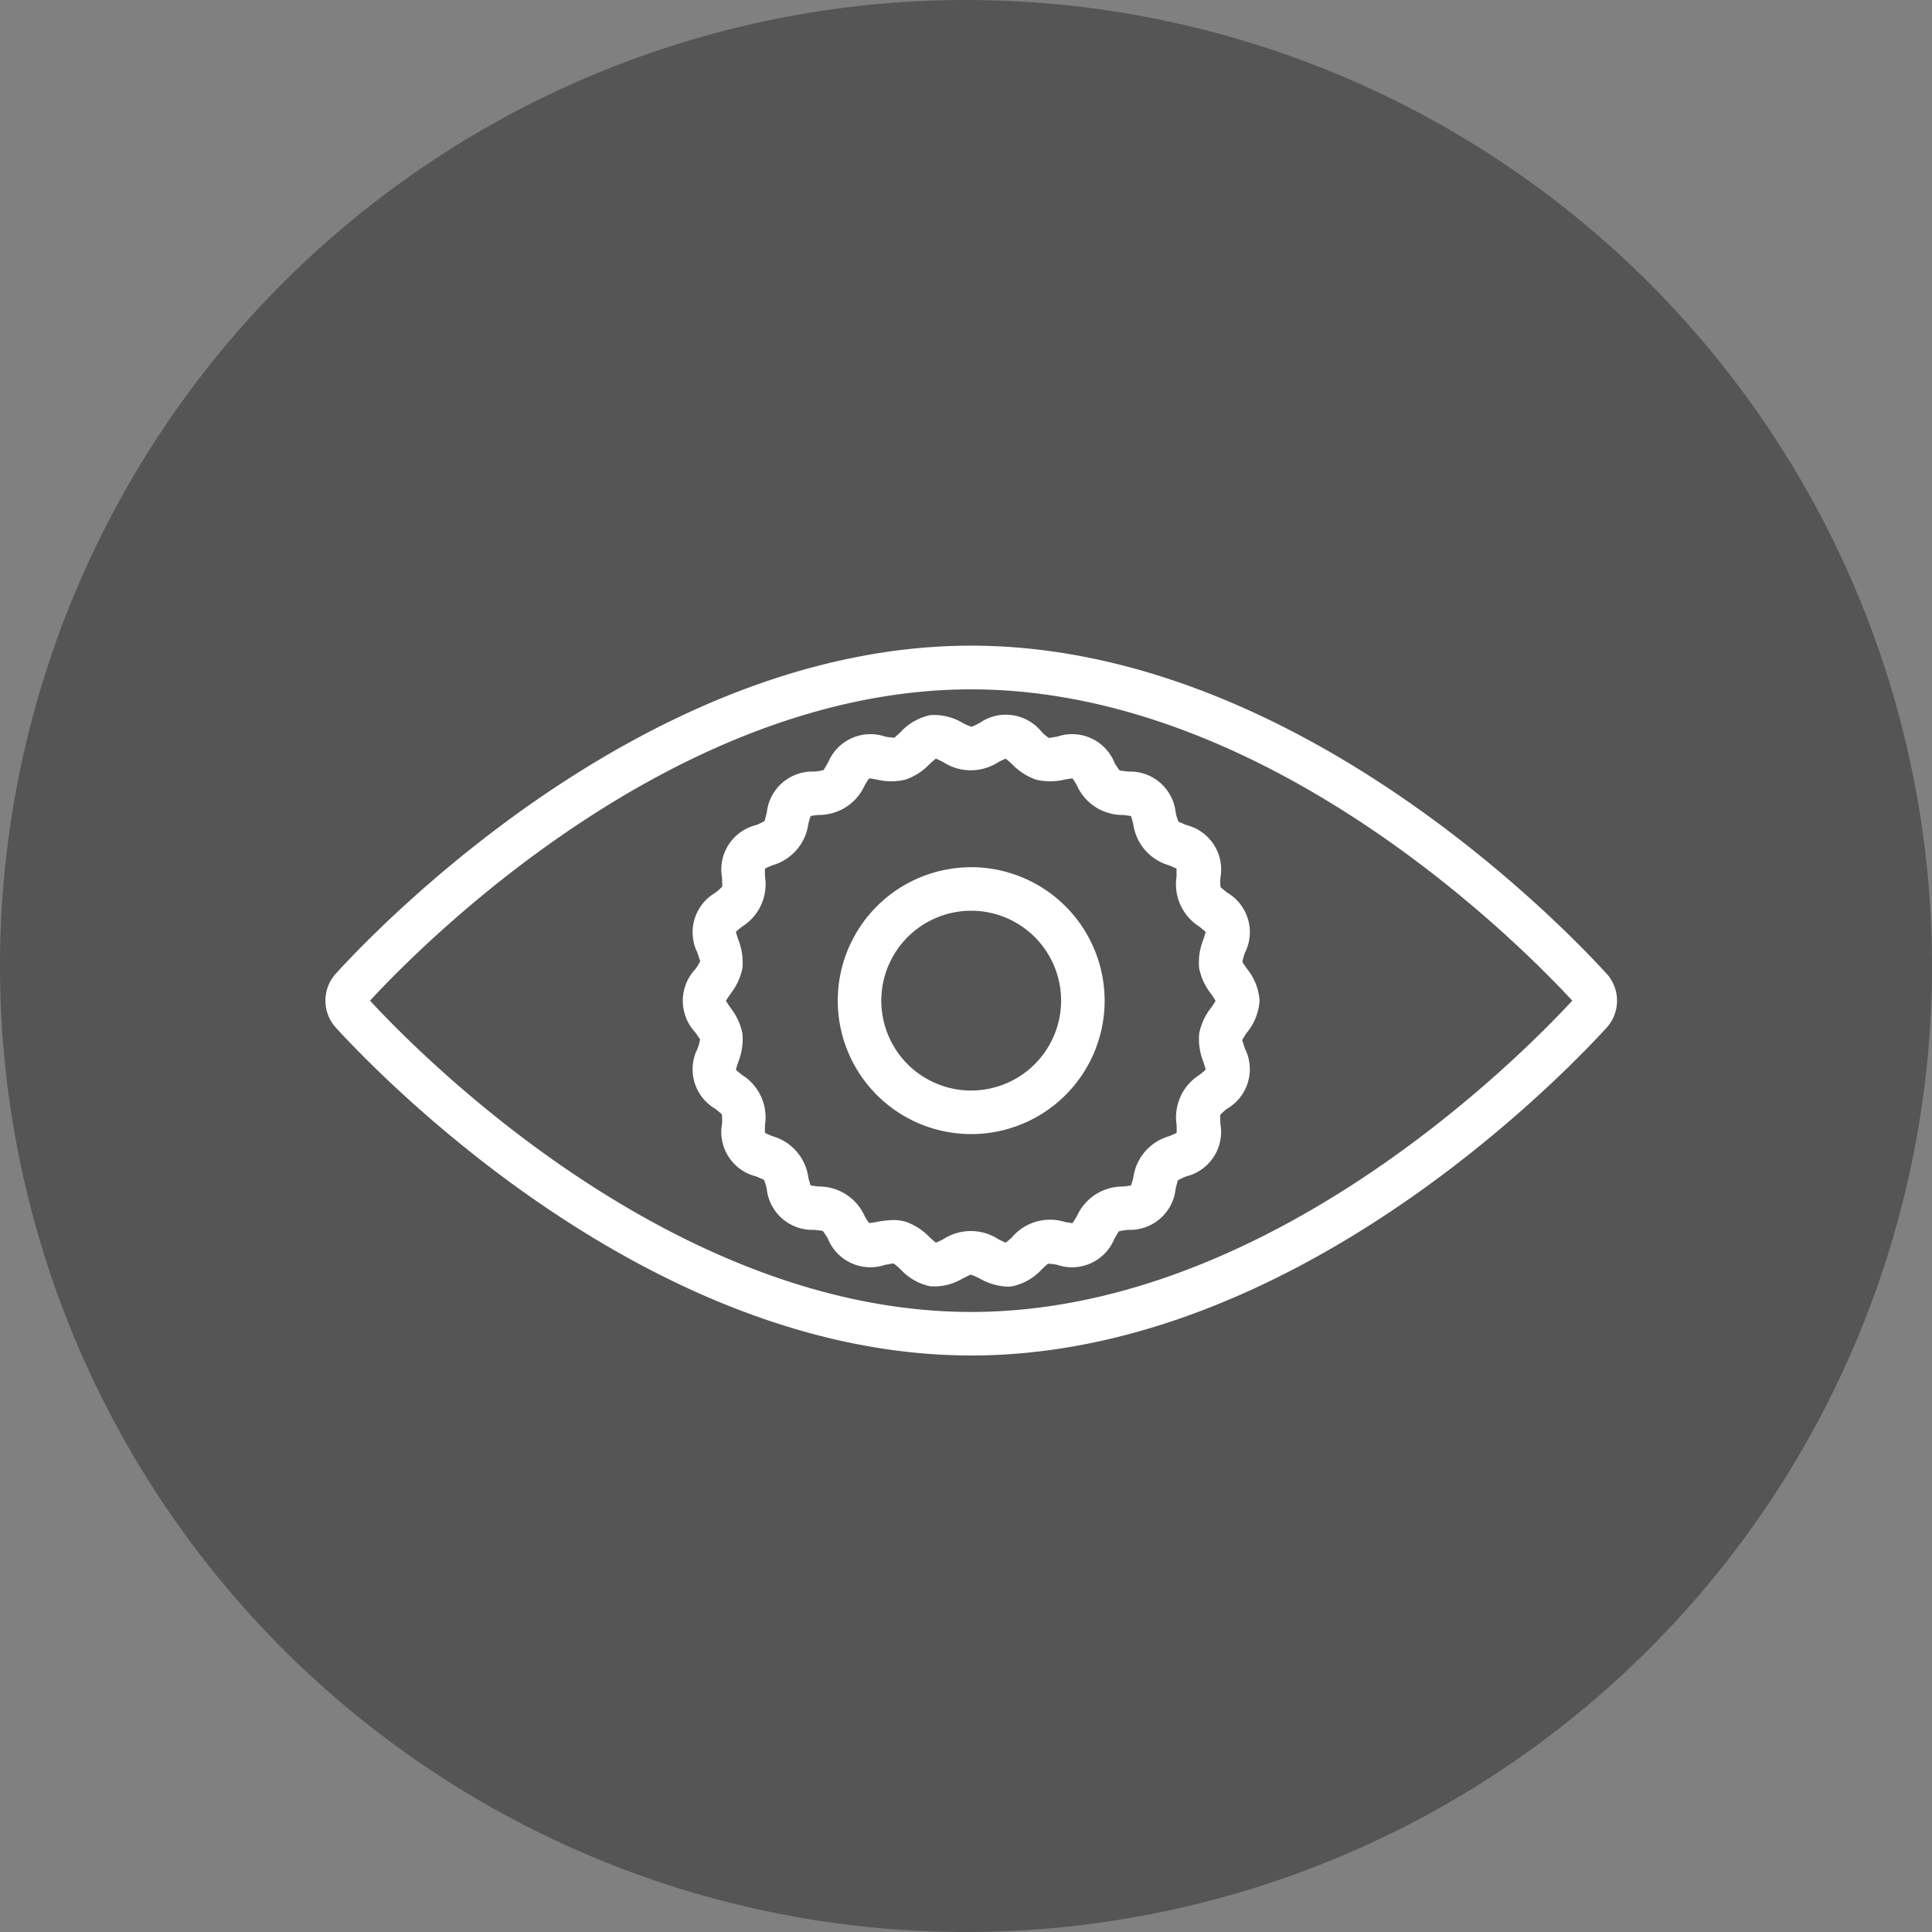 <svg xmlns="http://www.w3.org/2000/svg" width="62" height="62" viewBox="0 0 62 62">
  <rect x="0" y="0" width="62" height="62" fill="#808080" stroke="none"/>
  <g id="Blurred_vision_or_blind_spots_icon" data-name="Blurred vision or blind spots icon" transform="translate(-1445.344 5867.68)">
    <path id="Path_1588" data-name="Path 1588" d="M31,0A31,31,0,1,1,0,31,31,31,0,0,1,31,0Z" transform="translate(1445.344 -5867.68)" fill="#555556"/>
    <path id="Path_1452" data-name="Path 1452" d="M358.858,60.513C357.249,58.758,348.707,50,338.477,50S319.7,58.758,318.1,60.513a1.292,1.292,0,0,0,0,1.757c1.609,1.755,10.152,10.509,20.381,10.509s18.772-8.754,20.381-10.509A1.293,1.293,0,0,0,358.858,60.513ZM338.477,71.382c-9.524,0-17.608-8.17-19.291-9.99,1.682-1.821,9.766-9.99,19.291-9.99s17.608,8.169,19.291,9.99C356.085,63.212,348,71.382,338.477,71.382Zm9.256-9.99a1.794,1.794,0,0,0-.4-1.017c-.055-.081-.139-.2-.15-.223a1.572,1.572,0,0,1,.08-.295,1.469,1.469,0,0,0-.572-1.933c-.076-.062-.193-.156-.209-.173a1.618,1.618,0,0,1-.006-.3,1.47,1.47,0,0,0-1.092-1.694c-.092-.038-.231-.1-.252-.108a1.581,1.581,0,0,1-.09-.288,1.47,1.47,0,0,0-1.522-1.32c-.1-.012-.251-.028-.275-.034a1.654,1.654,0,0,1-.166-.249,1.469,1.469,0,0,0-1.832-.841c-.1.018-.251.044-.276.045a1.693,1.693,0,0,1-.227-.19,1.471,1.471,0,0,0-1.994-.291c-.091.046-.23.115-.259.122a1.626,1.626,0,0,1-.283-.122,1.767,1.767,0,0,0-1.045-.251,1.786,1.786,0,0,0-.948.542c-.073.067-.182.168-.2.182a1.909,1.909,0,0,1-.3-.037,1.47,1.47,0,0,0-1.832.841c-.051.085-.128.215-.142.234a1.684,1.684,0,0,1-.3.049,1.47,1.47,0,0,0-1.522,1.32c-.025.1-.064.244-.072.266a1.656,1.656,0,0,1-.271.13,1.47,1.47,0,0,0-1.092,1.694c0,.1.008.253.006.278a1.691,1.691,0,0,1-.222.2,1.469,1.469,0,0,0-.571,1.933c.032.1.08.243.085.267a1.7,1.7,0,0,1-.155.251,1.484,1.484,0,0,0,0,2.033c.055.081.139.2.151.223a1.683,1.683,0,0,1-.081.295,1.469,1.469,0,0,0,.571,1.933c.077.062.194.156.209.174a1.659,1.659,0,0,1,.006.3,1.47,1.47,0,0,0,1.092,1.694c.092.038.232.1.252.108a1.617,1.617,0,0,1,.09.287,1.471,1.471,0,0,0,1.522,1.32c.1.012.251.028.274.034a1.64,1.64,0,0,1,.166.249,1.471,1.471,0,0,0,1.832.841c.1-.018.251-.044.275-.045a1.661,1.661,0,0,1,.227.19,1.79,1.79,0,0,0,.948.542,1.763,1.763,0,0,0,1.045-.251c.092-.045.231-.115.26-.122a1.566,1.566,0,0,1,.282.122,1.98,1.98,0,0,0,.879.263,1.154,1.154,0,0,0,.167-.012,1.79,1.79,0,0,0,.949-.542c.072-.067.182-.168.2-.182a1.524,1.524,0,0,1,.3.037,1.468,1.468,0,0,0,1.832-.841c.052-.085.128-.215.143-.234a1.664,1.664,0,0,1,.3-.049,1.471,1.471,0,0,0,1.522-1.321c.025-.1.063-.244.071-.265a1.7,1.7,0,0,1,.271-.13,1.47,1.47,0,0,0,1.092-1.694c0-.1-.008-.254-.005-.277a1.646,1.646,0,0,1,.222-.2,1.468,1.468,0,0,0,.571-1.932c-.032-.1-.08-.244-.085-.268a1.706,1.706,0,0,1,.155-.251A1.792,1.792,0,0,0,347.733,61.391Zm-1.554.224a1.956,1.956,0,0,0-.384.829,1.994,1.994,0,0,0,.137.919c.024.073.058.176.072.241-.048.049-.135.119-.2.169a1.607,1.607,0,0,0-.733,1.605c0,.078.005.188,0,.255-.059.033-.162.076-.234.106a1.606,1.606,0,0,0-1.157,1.334c-.02.076-.048.184-.072.247-.066.015-.175.027-.254.036a1.606,1.606,0,0,0-1.485.955c-.04.068-.1.163-.138.217-.067,0-.175-.023-.251-.036a1.6,1.6,0,0,0-1.693.494c-.058.054-.141.13-.2.171-.063-.024-.159-.071-.228-.105a1.624,1.624,0,0,0-1.785,0c-.069.034-.165.082-.228.105-.055-.041-.138-.116-.2-.171a1.968,1.968,0,0,0-.768-.5,1.428,1.428,0,0,0-.4-.054,3.036,3.036,0,0,0-.526.059c-.077.014-.184.032-.251.037-.041-.054-.1-.149-.138-.218a1.607,1.607,0,0,0-1.485-.955c-.078-.009-.187-.021-.253-.036-.024-.064-.052-.17-.072-.246a1.6,1.6,0,0,0-1.157-1.334c-.073-.031-.175-.073-.235-.106-.005-.068,0-.177,0-.255a1.6,1.6,0,0,0-.732-1.6c-.062-.05-.148-.121-.2-.169.014-.066.048-.168.072-.242a1.991,1.991,0,0,0,.137-.918,1.949,1.949,0,0,0-.384-.829c-.046-.068-.112-.164-.144-.224.032-.061.1-.156.144-.224a1.952,1.952,0,0,0,.384-.829,1.991,1.991,0,0,0-.137-.918c-.024-.074-.058-.176-.072-.242.048-.049.134-.119.2-.169a1.605,1.605,0,0,0,.733-1.605c0-.078-.006-.188,0-.255.059-.033.161-.076.234-.106a1.606,1.606,0,0,0,1.157-1.335c.02-.076.048-.183.072-.246.066-.015.175-.026.253-.035a1.606,1.606,0,0,0,1.485-.955c.041-.068.1-.163.138-.217.068,0,.175.023.251.037a1.987,1.987,0,0,0,.925,0,1.961,1.961,0,0,0,.768-.5c.059-.054.141-.13.2-.171.062.023.159.071.228.105a1.624,1.624,0,0,0,1.785,0c.069-.034.165-.082.228-.105.055.041.138.116.2.171a1.967,1.967,0,0,0,.768.5,2,2,0,0,0,.925,0c.076-.014.184-.032.251-.037.041.054.1.149.138.218a1.606,1.606,0,0,0,1.485.955c.078.009.187.021.254.036.024.064.051.17.071.246a1.606,1.606,0,0,0,1.156,1.335c.073.03.175.073.235.106,0,.067,0,.176,0,.255a1.607,1.607,0,0,0,.733,1.605c.062.05.148.12.2.169-.014.065-.048.168-.072.241a1.991,1.991,0,0,0-.137.917,1.954,1.954,0,0,0,.384.831,2.464,2.464,0,0,1,.144.224A2.464,2.464,0,0,1,346.18,61.615Zm-7.7-4.506a4.282,4.282,0,1,0,4.282,4.282A4.287,4.287,0,0,0,338.477,57.109Zm0,7.167a2.885,2.885,0,1,1,2.885-2.885A2.888,2.888,0,0,1,338.477,64.276Z" transform="translate(1138.032 -5896.96)" fill="#fff"/>
  </g>
</svg>
